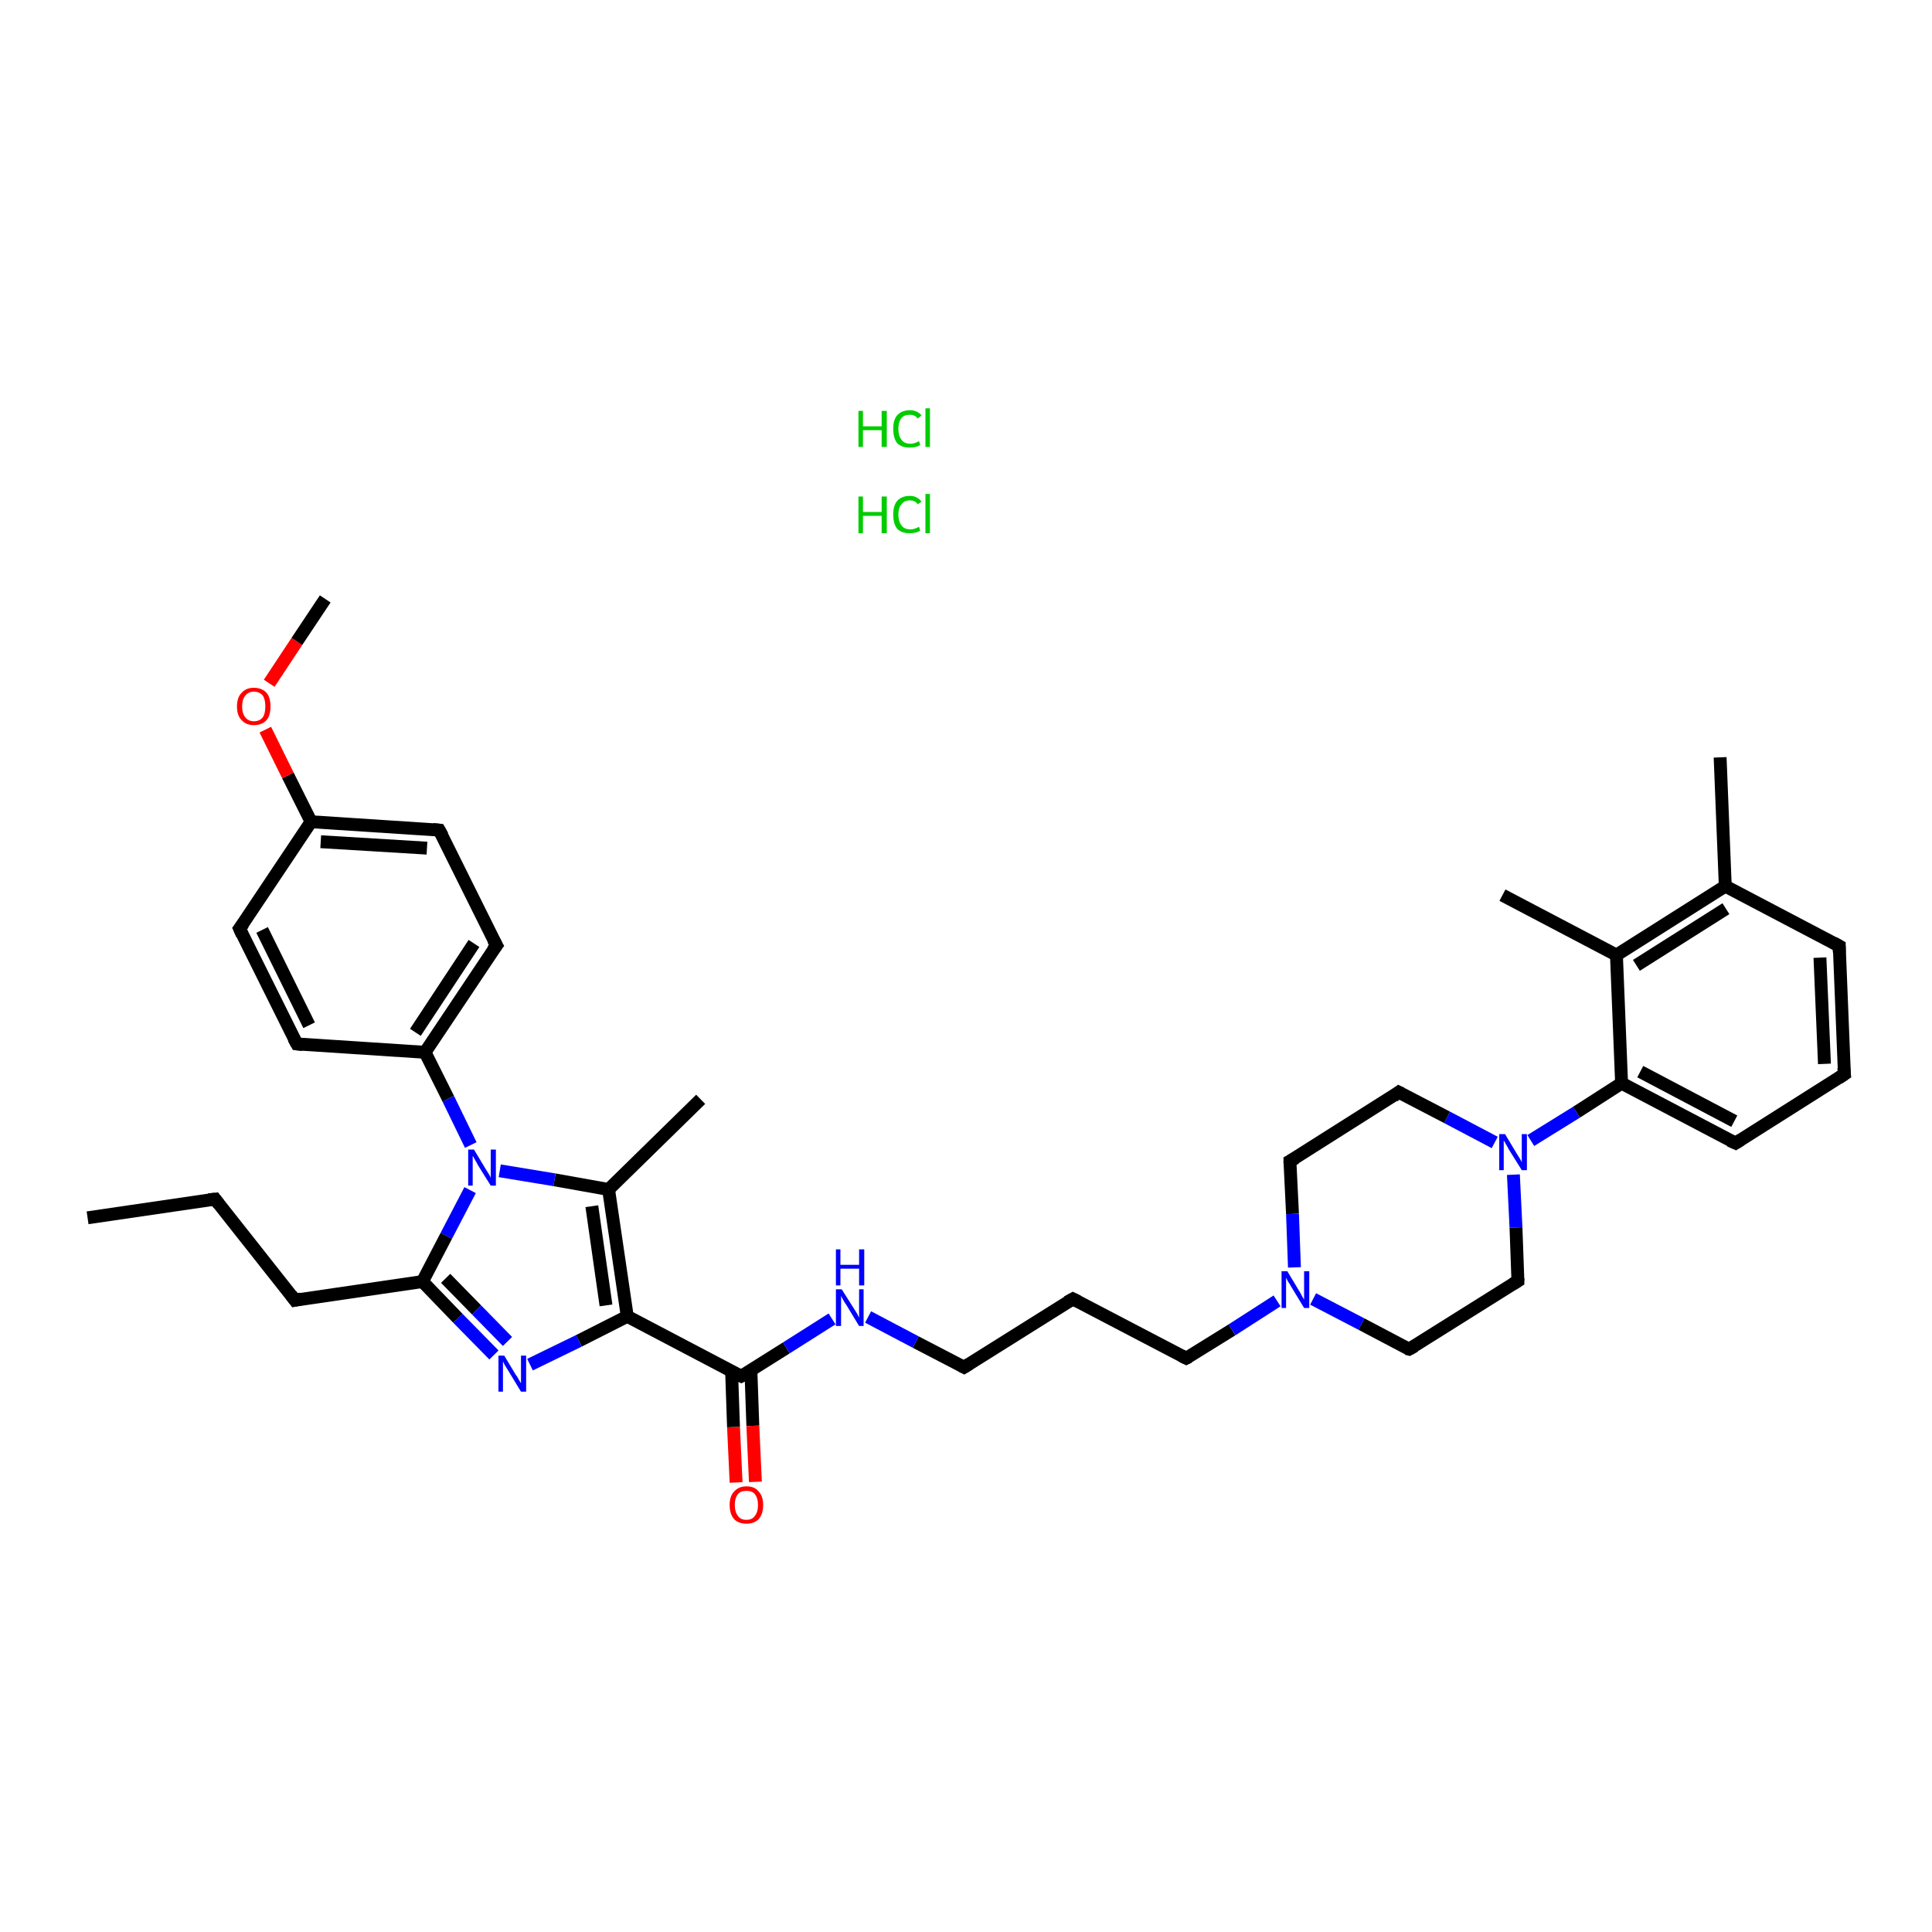 <?xml version='1.0' encoding='iso-8859-1'?>
<svg version='1.1' baseProfile='full'
              xmlns='http://www.w3.org/2000/svg'
                      xmlns:rdkit='http://www.rdkit.org/xml'
                      xmlns:xlink='http://www.w3.org/1999/xlink'
                  xml:space='preserve'
width='300px' height='300px' viewBox='0 0 300 300'>
<!-- END OF HEADER -->
<rect style='opacity:1.0;fill:#FFFFFF;stroke:none' width='300.0' height='300.0' x='0.0' y='0.0'> </rect>
<path class='bond-0 atom-0 atom-1' d='M 13.6,189.1 L 33.4,186.2' style='fill:none;fill-rule:evenodd;stroke:#000000;stroke-width:2.0px;stroke-linecap:butt;stroke-linejoin:miter;stroke-opacity:1' />
<path class='bond-1 atom-1 atom-2' d='M 33.4,186.2 L 45.8,201.9' style='fill:none;fill-rule:evenodd;stroke:#000000;stroke-width:2.0px;stroke-linecap:butt;stroke-linejoin:miter;stroke-opacity:1' />
<path class='bond-2 atom-2 atom-3' d='M 45.8,201.9 L 65.6,199.0' style='fill:none;fill-rule:evenodd;stroke:#000000;stroke-width:2.0px;stroke-linecap:butt;stroke-linejoin:miter;stroke-opacity:1' />
<path class='bond-3 atom-3 atom-4' d='M 65.6,199.0 L 71.1,204.7' style='fill:none;fill-rule:evenodd;stroke:#000000;stroke-width:2.0px;stroke-linecap:butt;stroke-linejoin:miter;stroke-opacity:1' />
<path class='bond-3 atom-3 atom-4' d='M 71.1,204.7 L 76.7,210.4' style='fill:none;fill-rule:evenodd;stroke:#0000FF;stroke-width:2.0px;stroke-linecap:butt;stroke-linejoin:miter;stroke-opacity:1' />
<path class='bond-3 atom-3 atom-4' d='M 69.2,198.5 L 74.0,203.4' style='fill:none;fill-rule:evenodd;stroke:#000000;stroke-width:2.0px;stroke-linecap:butt;stroke-linejoin:miter;stroke-opacity:1' />
<path class='bond-3 atom-3 atom-4' d='M 74.0,203.4 L 78.8,208.3' style='fill:none;fill-rule:evenodd;stroke:#0000FF;stroke-width:2.0px;stroke-linecap:butt;stroke-linejoin:miter;stroke-opacity:1' />
<path class='bond-4 atom-4 atom-5' d='M 82.3,211.9 L 89.9,208.2' style='fill:none;fill-rule:evenodd;stroke:#0000FF;stroke-width:2.0px;stroke-linecap:butt;stroke-linejoin:miter;stroke-opacity:1' />
<path class='bond-4 atom-4 atom-5' d='M 89.9,208.2 L 97.4,204.4' style='fill:none;fill-rule:evenodd;stroke:#000000;stroke-width:2.0px;stroke-linecap:butt;stroke-linejoin:miter;stroke-opacity:1' />
<path class='bond-5 atom-5 atom-6' d='M 97.4,204.4 L 115.1,213.7' style='fill:none;fill-rule:evenodd;stroke:#000000;stroke-width:2.0px;stroke-linecap:butt;stroke-linejoin:miter;stroke-opacity:1' />
<path class='bond-6 atom-6 atom-7' d='M 113.6,212.9 L 113.9,221.6' style='fill:none;fill-rule:evenodd;stroke:#000000;stroke-width:2.0px;stroke-linecap:butt;stroke-linejoin:miter;stroke-opacity:1' />
<path class='bond-6 atom-6 atom-7' d='M 113.9,221.6 L 114.3,230.2' style='fill:none;fill-rule:evenodd;stroke:#FF0000;stroke-width:2.0px;stroke-linecap:butt;stroke-linejoin:miter;stroke-opacity:1' />
<path class='bond-6 atom-6 atom-7' d='M 116.6,212.8 L 116.9,221.4' style='fill:none;fill-rule:evenodd;stroke:#000000;stroke-width:2.0px;stroke-linecap:butt;stroke-linejoin:miter;stroke-opacity:1' />
<path class='bond-6 atom-6 atom-7' d='M 116.9,221.4 L 117.3,230.1' style='fill:none;fill-rule:evenodd;stroke:#FF0000;stroke-width:2.0px;stroke-linecap:butt;stroke-linejoin:miter;stroke-opacity:1' />
<path class='bond-7 atom-6 atom-8' d='M 115.1,213.7 L 122.1,209.3' style='fill:none;fill-rule:evenodd;stroke:#000000;stroke-width:2.0px;stroke-linecap:butt;stroke-linejoin:miter;stroke-opacity:1' />
<path class='bond-7 atom-6 atom-8' d='M 122.1,209.3 L 129.2,204.8' style='fill:none;fill-rule:evenodd;stroke:#0000FF;stroke-width:2.0px;stroke-linecap:butt;stroke-linejoin:miter;stroke-opacity:1' />
<path class='bond-8 atom-8 atom-9' d='M 134.8,204.5 L 142.2,208.4' style='fill:none;fill-rule:evenodd;stroke:#0000FF;stroke-width:2.0px;stroke-linecap:butt;stroke-linejoin:miter;stroke-opacity:1' />
<path class='bond-8 atom-8 atom-9' d='M 142.2,208.4 L 149.7,212.3' style='fill:none;fill-rule:evenodd;stroke:#000000;stroke-width:2.0px;stroke-linecap:butt;stroke-linejoin:miter;stroke-opacity:1' />
<path class='bond-9 atom-9 atom-10' d='M 149.7,212.3 L 166.6,201.7' style='fill:none;fill-rule:evenodd;stroke:#000000;stroke-width:2.0px;stroke-linecap:butt;stroke-linejoin:miter;stroke-opacity:1' />
<path class='bond-10 atom-10 atom-11' d='M 166.6,201.7 L 184.2,210.9' style='fill:none;fill-rule:evenodd;stroke:#000000;stroke-width:2.0px;stroke-linecap:butt;stroke-linejoin:miter;stroke-opacity:1' />
<path class='bond-11 atom-11 atom-12' d='M 184.2,210.9 L 191.3,206.5' style='fill:none;fill-rule:evenodd;stroke:#000000;stroke-width:2.0px;stroke-linecap:butt;stroke-linejoin:miter;stroke-opacity:1' />
<path class='bond-11 atom-11 atom-12' d='M 191.3,206.5 L 198.3,202.0' style='fill:none;fill-rule:evenodd;stroke:#0000FF;stroke-width:2.0px;stroke-linecap:butt;stroke-linejoin:miter;stroke-opacity:1' />
<path class='bond-12 atom-12 atom-13' d='M 203.9,201.7 L 211.4,205.6' style='fill:none;fill-rule:evenodd;stroke:#0000FF;stroke-width:2.0px;stroke-linecap:butt;stroke-linejoin:miter;stroke-opacity:1' />
<path class='bond-12 atom-12 atom-13' d='M 211.4,205.6 L 218.8,209.5' style='fill:none;fill-rule:evenodd;stroke:#000000;stroke-width:2.0px;stroke-linecap:butt;stroke-linejoin:miter;stroke-opacity:1' />
<path class='bond-13 atom-13 atom-14' d='M 218.8,209.5 L 235.7,198.9' style='fill:none;fill-rule:evenodd;stroke:#000000;stroke-width:2.0px;stroke-linecap:butt;stroke-linejoin:miter;stroke-opacity:1' />
<path class='bond-14 atom-14 atom-15' d='M 235.7,198.9 L 235.4,190.6' style='fill:none;fill-rule:evenodd;stroke:#000000;stroke-width:2.0px;stroke-linecap:butt;stroke-linejoin:miter;stroke-opacity:1' />
<path class='bond-14 atom-14 atom-15' d='M 235.4,190.6 L 235.0,182.4' style='fill:none;fill-rule:evenodd;stroke:#0000FF;stroke-width:2.0px;stroke-linecap:butt;stroke-linejoin:miter;stroke-opacity:1' />
<path class='bond-15 atom-15 atom-16' d='M 237.7,177.1 L 244.8,172.7' style='fill:none;fill-rule:evenodd;stroke:#0000FF;stroke-width:2.0px;stroke-linecap:butt;stroke-linejoin:miter;stroke-opacity:1' />
<path class='bond-15 atom-15 atom-16' d='M 244.8,172.7 L 251.8,168.2' style='fill:none;fill-rule:evenodd;stroke:#000000;stroke-width:2.0px;stroke-linecap:butt;stroke-linejoin:miter;stroke-opacity:1' />
<path class='bond-16 atom-16 atom-17' d='M 251.8,168.2 L 269.5,177.5' style='fill:none;fill-rule:evenodd;stroke:#000000;stroke-width:2.0px;stroke-linecap:butt;stroke-linejoin:miter;stroke-opacity:1' />
<path class='bond-16 atom-16 atom-17' d='M 254.7,166.4 L 269.3,174.1' style='fill:none;fill-rule:evenodd;stroke:#000000;stroke-width:2.0px;stroke-linecap:butt;stroke-linejoin:miter;stroke-opacity:1' />
<path class='bond-17 atom-17 atom-18' d='M 269.5,177.5 L 286.4,166.8' style='fill:none;fill-rule:evenodd;stroke:#000000;stroke-width:2.0px;stroke-linecap:butt;stroke-linejoin:miter;stroke-opacity:1' />
<path class='bond-18 atom-18 atom-19' d='M 286.4,166.8 L 285.6,146.9' style='fill:none;fill-rule:evenodd;stroke:#000000;stroke-width:2.0px;stroke-linecap:butt;stroke-linejoin:miter;stroke-opacity:1' />
<path class='bond-18 atom-18 atom-19' d='M 283.3,165.2 L 282.6,148.7' style='fill:none;fill-rule:evenodd;stroke:#000000;stroke-width:2.0px;stroke-linecap:butt;stroke-linejoin:miter;stroke-opacity:1' />
<path class='bond-19 atom-19 atom-20' d='M 285.6,146.9 L 267.9,137.6' style='fill:none;fill-rule:evenodd;stroke:#000000;stroke-width:2.0px;stroke-linecap:butt;stroke-linejoin:miter;stroke-opacity:1' />
<path class='bond-20 atom-20 atom-21' d='M 267.9,137.6 L 267.1,117.6' style='fill:none;fill-rule:evenodd;stroke:#000000;stroke-width:2.0px;stroke-linecap:butt;stroke-linejoin:miter;stroke-opacity:1' />
<path class='bond-21 atom-20 atom-22' d='M 267.9,137.6 L 251.0,148.3' style='fill:none;fill-rule:evenodd;stroke:#000000;stroke-width:2.0px;stroke-linecap:butt;stroke-linejoin:miter;stroke-opacity:1' />
<path class='bond-21 atom-20 atom-22' d='M 268.0,141.1 L 254.1,149.9' style='fill:none;fill-rule:evenodd;stroke:#000000;stroke-width:2.0px;stroke-linecap:butt;stroke-linejoin:miter;stroke-opacity:1' />
<path class='bond-22 atom-22 atom-23' d='M 251.0,148.3 L 233.3,139.0' style='fill:none;fill-rule:evenodd;stroke:#000000;stroke-width:2.0px;stroke-linecap:butt;stroke-linejoin:miter;stroke-opacity:1' />
<path class='bond-23 atom-15 atom-24' d='M 232.1,177.4 L 224.7,173.5' style='fill:none;fill-rule:evenodd;stroke:#0000FF;stroke-width:2.0px;stroke-linecap:butt;stroke-linejoin:miter;stroke-opacity:1' />
<path class='bond-23 atom-15 atom-24' d='M 224.7,173.5 L 217.2,169.6' style='fill:none;fill-rule:evenodd;stroke:#000000;stroke-width:2.0px;stroke-linecap:butt;stroke-linejoin:miter;stroke-opacity:1' />
<path class='bond-24 atom-24 atom-25' d='M 217.2,169.6 L 200.3,180.3' style='fill:none;fill-rule:evenodd;stroke:#000000;stroke-width:2.0px;stroke-linecap:butt;stroke-linejoin:miter;stroke-opacity:1' />
<path class='bond-25 atom-5 atom-26' d='M 97.4,204.4 L 94.5,184.7' style='fill:none;fill-rule:evenodd;stroke:#000000;stroke-width:2.0px;stroke-linecap:butt;stroke-linejoin:miter;stroke-opacity:1' />
<path class='bond-25 atom-5 atom-26' d='M 94.1,202.7 L 91.9,187.3' style='fill:none;fill-rule:evenodd;stroke:#000000;stroke-width:2.0px;stroke-linecap:butt;stroke-linejoin:miter;stroke-opacity:1' />
<path class='bond-26 atom-26 atom-27' d='M 94.5,184.7 L 108.8,170.7' style='fill:none;fill-rule:evenodd;stroke:#000000;stroke-width:2.0px;stroke-linecap:butt;stroke-linejoin:miter;stroke-opacity:1' />
<path class='bond-27 atom-26 atom-28' d='M 94.5,184.7 L 86.1,183.2' style='fill:none;fill-rule:evenodd;stroke:#000000;stroke-width:2.0px;stroke-linecap:butt;stroke-linejoin:miter;stroke-opacity:1' />
<path class='bond-27 atom-26 atom-28' d='M 86.1,183.2 L 77.6,181.8' style='fill:none;fill-rule:evenodd;stroke:#0000FF;stroke-width:2.0px;stroke-linecap:butt;stroke-linejoin:miter;stroke-opacity:1' />
<path class='bond-28 atom-28 atom-29' d='M 73.1,177.8 L 69.6,170.6' style='fill:none;fill-rule:evenodd;stroke:#0000FF;stroke-width:2.0px;stroke-linecap:butt;stroke-linejoin:miter;stroke-opacity:1' />
<path class='bond-28 atom-28 atom-29' d='M 69.6,170.6 L 66.0,163.4' style='fill:none;fill-rule:evenodd;stroke:#000000;stroke-width:2.0px;stroke-linecap:butt;stroke-linejoin:miter;stroke-opacity:1' />
<path class='bond-29 atom-29 atom-30' d='M 66.0,163.4 L 77.1,146.8' style='fill:none;fill-rule:evenodd;stroke:#000000;stroke-width:2.0px;stroke-linecap:butt;stroke-linejoin:miter;stroke-opacity:1' />
<path class='bond-29 atom-29 atom-30' d='M 64.5,160.3 L 73.6,146.5' style='fill:none;fill-rule:evenodd;stroke:#000000;stroke-width:2.0px;stroke-linecap:butt;stroke-linejoin:miter;stroke-opacity:1' />
<path class='bond-30 atom-30 atom-31' d='M 77.1,146.8 L 68.2,128.9' style='fill:none;fill-rule:evenodd;stroke:#000000;stroke-width:2.0px;stroke-linecap:butt;stroke-linejoin:miter;stroke-opacity:1' />
<path class='bond-31 atom-31 atom-32' d='M 68.2,128.9 L 48.3,127.6' style='fill:none;fill-rule:evenodd;stroke:#000000;stroke-width:2.0px;stroke-linecap:butt;stroke-linejoin:miter;stroke-opacity:1' />
<path class='bond-31 atom-31 atom-32' d='M 66.3,131.7 L 49.8,130.7' style='fill:none;fill-rule:evenodd;stroke:#000000;stroke-width:2.0px;stroke-linecap:butt;stroke-linejoin:miter;stroke-opacity:1' />
<path class='bond-32 atom-32 atom-33' d='M 48.3,127.6 L 44.7,120.4' style='fill:none;fill-rule:evenodd;stroke:#000000;stroke-width:2.0px;stroke-linecap:butt;stroke-linejoin:miter;stroke-opacity:1' />
<path class='bond-32 atom-32 atom-33' d='M 44.7,120.4 L 41.2,113.3' style='fill:none;fill-rule:evenodd;stroke:#FF0000;stroke-width:2.0px;stroke-linecap:butt;stroke-linejoin:miter;stroke-opacity:1' />
<path class='bond-33 atom-33 atom-34' d='M 41.8,106.1 L 46.1,99.6' style='fill:none;fill-rule:evenodd;stroke:#FF0000;stroke-width:2.0px;stroke-linecap:butt;stroke-linejoin:miter;stroke-opacity:1' />
<path class='bond-33 atom-33 atom-34' d='M 46.1,99.6 L 50.5,93.0' style='fill:none;fill-rule:evenodd;stroke:#000000;stroke-width:2.0px;stroke-linecap:butt;stroke-linejoin:miter;stroke-opacity:1' />
<path class='bond-34 atom-32 atom-35' d='M 48.3,127.6 L 37.2,144.2' style='fill:none;fill-rule:evenodd;stroke:#000000;stroke-width:2.0px;stroke-linecap:butt;stroke-linejoin:miter;stroke-opacity:1' />
<path class='bond-35 atom-35 atom-36' d='M 37.2,144.2 L 46.1,162.1' style='fill:none;fill-rule:evenodd;stroke:#000000;stroke-width:2.0px;stroke-linecap:butt;stroke-linejoin:miter;stroke-opacity:1' />
<path class='bond-35 atom-35 atom-36' d='M 40.7,144.4 L 48.0,159.2' style='fill:none;fill-rule:evenodd;stroke:#000000;stroke-width:2.0px;stroke-linecap:butt;stroke-linejoin:miter;stroke-opacity:1' />
<path class='bond-36 atom-28 atom-3' d='M 73.0,184.8 L 69.3,191.9' style='fill:none;fill-rule:evenodd;stroke:#0000FF;stroke-width:2.0px;stroke-linecap:butt;stroke-linejoin:miter;stroke-opacity:1' />
<path class='bond-36 atom-28 atom-3' d='M 69.3,191.9 L 65.6,199.0' style='fill:none;fill-rule:evenodd;stroke:#000000;stroke-width:2.0px;stroke-linecap:butt;stroke-linejoin:miter;stroke-opacity:1' />
<path class='bond-37 atom-36 atom-29' d='M 46.1,162.1 L 66.0,163.4' style='fill:none;fill-rule:evenodd;stroke:#000000;stroke-width:2.0px;stroke-linecap:butt;stroke-linejoin:miter;stroke-opacity:1' />
<path class='bond-38 atom-25 atom-12' d='M 200.3,180.3 L 200.7,188.5' style='fill:none;fill-rule:evenodd;stroke:#000000;stroke-width:2.0px;stroke-linecap:butt;stroke-linejoin:miter;stroke-opacity:1' />
<path class='bond-38 atom-25 atom-12' d='M 200.7,188.5 L 201.0,196.8' style='fill:none;fill-rule:evenodd;stroke:#0000FF;stroke-width:2.0px;stroke-linecap:butt;stroke-linejoin:miter;stroke-opacity:1' />
<path class='bond-39 atom-22 atom-16' d='M 251.0,148.3 L 251.8,168.2' style='fill:none;fill-rule:evenodd;stroke:#000000;stroke-width:2.0px;stroke-linecap:butt;stroke-linejoin:miter;stroke-opacity:1' />
<path d='M 32.4,186.3 L 33.4,186.2 L 34.0,187.0' style='fill:none;stroke:#000000;stroke-width:2.0px;stroke-linecap:butt;stroke-linejoin:miter;stroke-opacity:1;' />
<path d='M 45.2,201.1 L 45.8,201.9 L 46.8,201.7' style='fill:none;stroke:#000000;stroke-width:2.0px;stroke-linecap:butt;stroke-linejoin:miter;stroke-opacity:1;' />
<path d='M 114.2,213.3 L 115.1,213.7 L 115.5,213.5' style='fill:none;stroke:#000000;stroke-width:2.0px;stroke-linecap:butt;stroke-linejoin:miter;stroke-opacity:1;' />
<path d='M 149.3,212.1 L 149.7,212.3 L 150.5,211.8' style='fill:none;stroke:#000000;stroke-width:2.0px;stroke-linecap:butt;stroke-linejoin:miter;stroke-opacity:1;' />
<path d='M 165.7,202.2 L 166.6,201.7 L 167.4,202.1' style='fill:none;stroke:#000000;stroke-width:2.0px;stroke-linecap:butt;stroke-linejoin:miter;stroke-opacity:1;' />
<path d='M 183.4,210.5 L 184.2,210.9 L 184.6,210.7' style='fill:none;stroke:#000000;stroke-width:2.0px;stroke-linecap:butt;stroke-linejoin:miter;stroke-opacity:1;' />
<path d='M 218.4,209.4 L 218.8,209.5 L 219.7,209.0' style='fill:none;stroke:#000000;stroke-width:2.0px;stroke-linecap:butt;stroke-linejoin:miter;stroke-opacity:1;' />
<path d='M 234.9,199.4 L 235.7,198.9 L 235.7,198.5' style='fill:none;stroke:#000000;stroke-width:2.0px;stroke-linecap:butt;stroke-linejoin:miter;stroke-opacity:1;' />
<path d='M 268.6,177.1 L 269.5,177.5 L 270.3,177.0' style='fill:none;stroke:#000000;stroke-width:2.0px;stroke-linecap:butt;stroke-linejoin:miter;stroke-opacity:1;' />
<path d='M 285.5,167.4 L 286.4,166.8 L 286.3,165.8' style='fill:none;stroke:#000000;stroke-width:2.0px;stroke-linecap:butt;stroke-linejoin:miter;stroke-opacity:1;' />
<path d='M 285.6,147.9 L 285.6,146.9 L 284.7,146.4' style='fill:none;stroke:#000000;stroke-width:2.0px;stroke-linecap:butt;stroke-linejoin:miter;stroke-opacity:1;' />
<path d='M 217.6,169.8 L 217.2,169.6 L 216.4,170.2' style='fill:none;stroke:#000000;stroke-width:2.0px;stroke-linecap:butt;stroke-linejoin:miter;stroke-opacity:1;' />
<path d='M 201.2,179.8 L 200.3,180.3 L 200.3,180.7' style='fill:none;stroke:#000000;stroke-width:2.0px;stroke-linecap:butt;stroke-linejoin:miter;stroke-opacity:1;' />
<path d='M 76.5,147.6 L 77.1,146.8 L 76.6,145.9' style='fill:none;stroke:#000000;stroke-width:2.0px;stroke-linecap:butt;stroke-linejoin:miter;stroke-opacity:1;' />
<path d='M 68.7,129.8 L 68.2,128.9 L 67.2,128.8' style='fill:none;stroke:#000000;stroke-width:2.0px;stroke-linecap:butt;stroke-linejoin:miter;stroke-opacity:1;' />
<path d='M 37.8,143.4 L 37.2,144.2 L 37.6,145.1' style='fill:none;stroke:#000000;stroke-width:2.0px;stroke-linecap:butt;stroke-linejoin:miter;stroke-opacity:1;' />
<path d='M 45.6,161.2 L 46.1,162.1 L 47.0,162.2' style='fill:none;stroke:#000000;stroke-width:2.0px;stroke-linecap:butt;stroke-linejoin:miter;stroke-opacity:1;' />
<path class='atom-4' d='M 78.3 210.5
L 80.1 213.5
Q 80.3 213.7, 80.6 214.3
Q 80.9 214.8, 80.9 214.8
L 80.9 210.5
L 81.7 210.5
L 81.7 216.1
L 80.9 216.1
L 78.9 212.8
Q 78.7 212.5, 78.4 212.0
Q 78.2 211.6, 78.1 211.4
L 78.1 216.1
L 77.4 216.1
L 77.4 210.5
L 78.3 210.5
' fill='#0000FF'/>
<path class='atom-7' d='M 113.3 233.7
Q 113.3 232.3, 114.0 231.6
Q 114.7 230.8, 115.9 230.8
Q 117.2 230.8, 117.8 231.6
Q 118.5 232.3, 118.5 233.7
Q 118.5 235.1, 117.8 235.9
Q 117.1 236.6, 115.9 236.6
Q 114.7 236.6, 114.0 235.9
Q 113.3 235.1, 113.3 233.7
M 115.9 236.0
Q 116.8 236.0, 117.2 235.4
Q 117.7 234.8, 117.7 233.7
Q 117.7 232.6, 117.2 232.0
Q 116.8 231.5, 115.9 231.5
Q 115.0 231.5, 114.6 232.0
Q 114.1 232.6, 114.1 233.7
Q 114.1 234.8, 114.6 235.4
Q 115.0 236.0, 115.9 236.0
' fill='#FF0000'/>
<path class='atom-8' d='M 130.7 200.2
L 132.6 203.2
Q 132.8 203.5, 133.1 204.0
Q 133.4 204.6, 133.4 204.6
L 133.4 200.2
L 134.1 200.2
L 134.1 205.9
L 133.4 205.9
L 131.4 202.6
Q 131.1 202.2, 130.9 201.8
Q 130.6 201.3, 130.6 201.2
L 130.6 205.9
L 129.8 205.9
L 129.8 200.2
L 130.7 200.2
' fill='#0000FF'/>
<path class='atom-8' d='M 129.8 194.0
L 130.5 194.0
L 130.5 196.4
L 133.4 196.4
L 133.4 194.0
L 134.2 194.0
L 134.2 199.6
L 133.4 199.6
L 133.4 197.0
L 130.5 197.0
L 130.5 199.6
L 129.8 199.6
L 129.8 194.0
' fill='#0000FF'/>
<path class='atom-12' d='M 199.9 197.4
L 201.7 200.4
Q 201.9 200.7, 202.2 201.3
Q 202.5 201.8, 202.5 201.8
L 202.5 197.4
L 203.3 197.4
L 203.3 203.1
L 202.5 203.1
L 200.5 199.8
Q 200.3 199.4, 200.0 199.0
Q 199.8 198.6, 199.7 198.4
L 199.7 203.1
L 199.0 203.1
L 199.0 197.4
L 199.9 197.4
' fill='#0000FF'/>
<path class='atom-15' d='M 233.7 176.1
L 235.5 179.1
Q 235.7 179.4, 236.0 179.9
Q 236.3 180.4, 236.3 180.5
L 236.3 176.1
L 237.1 176.1
L 237.1 181.7
L 236.3 181.7
L 234.3 178.5
Q 234.1 178.1, 233.8 177.6
Q 233.6 177.2, 233.5 177.1
L 233.5 181.7
L 232.8 181.7
L 232.8 176.1
L 233.7 176.1
' fill='#0000FF'/>
<path class='atom-28' d='M 73.6 178.5
L 75.4 181.5
Q 75.6 181.8, 75.9 182.3
Q 76.2 182.8, 76.2 182.9
L 76.2 178.5
L 77.0 178.5
L 77.0 184.1
L 76.2 184.1
L 74.2 180.9
Q 74.0 180.5, 73.7 180.0
Q 73.5 179.6, 73.4 179.5
L 73.4 184.1
L 72.7 184.1
L 72.7 178.5
L 73.6 178.5
' fill='#0000FF'/>
<path class='atom-33' d='M 36.8 109.7
Q 36.8 108.3, 37.5 107.6
Q 38.2 106.8, 39.4 106.8
Q 40.7 106.8, 41.4 107.6
Q 42.0 108.3, 42.0 109.7
Q 42.0 111.1, 41.4 111.8
Q 40.7 112.6, 39.4 112.6
Q 38.2 112.6, 37.5 111.8
Q 36.8 111.1, 36.8 109.7
M 39.4 112.0
Q 40.3 112.0, 40.8 111.4
Q 41.2 110.8, 41.2 109.7
Q 41.2 108.6, 40.8 108.0
Q 40.3 107.4, 39.4 107.4
Q 38.6 107.4, 38.1 108.0
Q 37.6 108.6, 37.6 109.7
Q 37.6 110.8, 38.1 111.4
Q 38.6 112.0, 39.4 112.0
' fill='#FF0000'/>
<path class='atom-37' d='M 133.3 77.1
L 134.0 77.1
L 134.0 79.5
L 136.9 79.5
L 136.9 77.1
L 137.7 77.1
L 137.7 82.8
L 136.9 82.8
L 136.9 80.1
L 134.0 80.1
L 134.0 82.8
L 133.3 82.8
L 133.3 77.1
' fill='#00CC00'/>
<path class='atom-37' d='M 138.7 79.9
Q 138.7 78.5, 139.3 77.8
Q 140.0 77.0, 141.3 77.0
Q 142.4 77.0, 143.1 77.9
L 142.5 78.3
Q 142.1 77.7, 141.3 77.7
Q 140.4 77.7, 140.0 78.3
Q 139.5 78.8, 139.5 79.9
Q 139.5 81.0, 140.0 81.6
Q 140.4 82.2, 141.4 82.2
Q 142.0 82.2, 142.7 81.8
L 142.9 82.4
Q 142.6 82.6, 142.2 82.7
Q 141.7 82.8, 141.2 82.8
Q 140.0 82.8, 139.3 82.1
Q 138.7 81.3, 138.7 79.9
' fill='#00CC00'/>
<path class='atom-37' d='M 143.7 76.7
L 144.4 76.7
L 144.4 82.8
L 143.7 82.8
L 143.7 76.7
' fill='#00CC00'/>
<path class='atom-38' d='M 133.3 63.8
L 134.0 63.8
L 134.0 66.2
L 136.9 66.2
L 136.9 63.8
L 137.7 63.8
L 137.7 69.4
L 136.9 69.4
L 136.9 66.8
L 134.0 66.8
L 134.0 69.4
L 133.3 69.4
L 133.3 63.8
' fill='#00CC00'/>
<path class='atom-38' d='M 138.7 66.6
Q 138.7 65.2, 139.3 64.5
Q 140.0 63.7, 141.3 63.7
Q 142.4 63.7, 143.1 64.5
L 142.5 65.0
Q 142.1 64.4, 141.3 64.4
Q 140.4 64.4, 140.0 64.9
Q 139.5 65.5, 139.5 66.6
Q 139.5 67.7, 140.0 68.3
Q 140.4 68.9, 141.4 68.9
Q 142.0 68.9, 142.7 68.5
L 142.9 69.1
Q 142.6 69.3, 142.2 69.4
Q 141.7 69.5, 141.2 69.5
Q 140.0 69.5, 139.3 68.8
Q 138.7 68.0, 138.7 66.6
' fill='#00CC00'/>
<path class='atom-38' d='M 143.7 63.4
L 144.4 63.4
L 144.4 69.4
L 143.7 69.4
L 143.7 63.4
' fill='#00CC00'/>
</svg>
